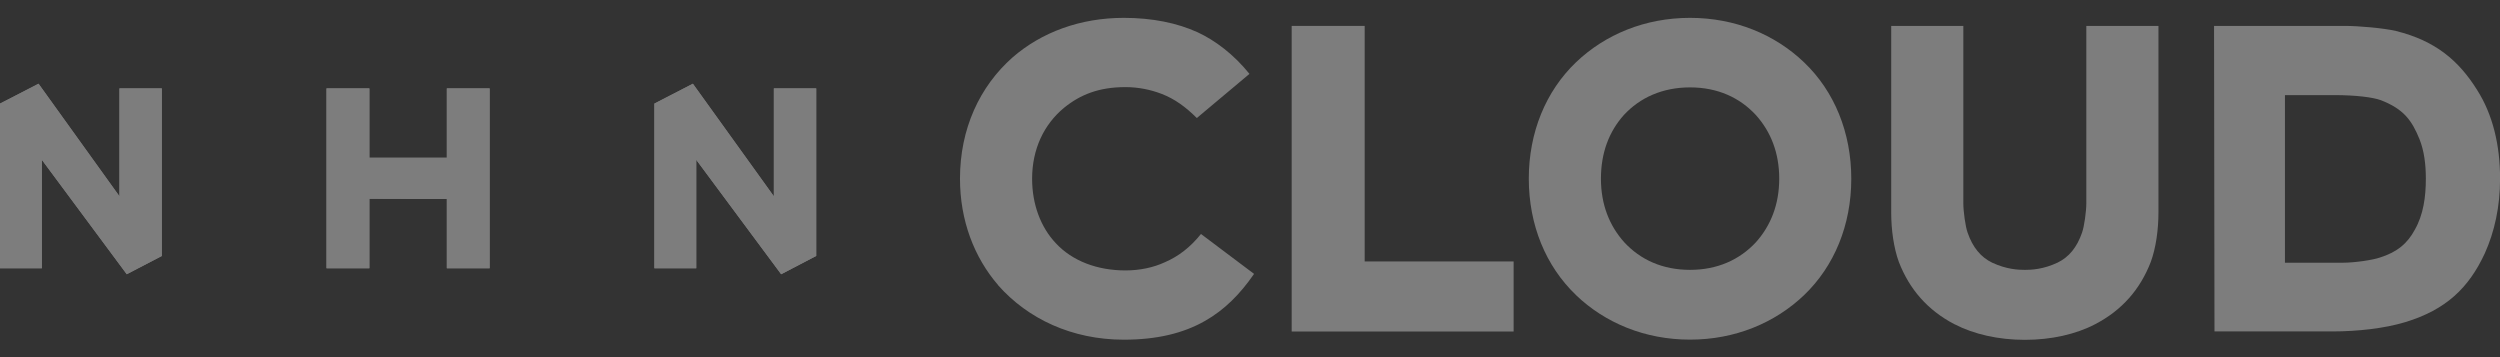 <svg width="168" height="24" viewBox="0 0 168 24" fill="none" xmlns="http://www.w3.org/2000/svg">
<rect x="0" y="0" width="168" height="24" fill="#333333" stroke="none"/>
<g opacity="0.36">
<path d="M67.077 19.164C65.453 17.284 64.511 14.8 64.511 12.006C64.511 8.672 65.821 5.82 68.049 3.853C69.987 2.171 72.582 1.2 75.52 1.2C77.43 1.2 79.111 1.543 80.484 2.171C81.653 2.712 82.91 3.655 83.964 4.965L80.426 7.932C79.686 7.193 78.942 6.646 78.058 6.308C77.318 6.023 76.492 5.854 75.632 5.854C73.834 5.854 72.582 6.366 71.495 7.251C70.156 8.362 69.358 10.015 69.358 12.011C69.358 13.722 69.929 15.264 70.953 16.346C72.065 17.545 73.747 18.173 75.632 18.173C76.603 18.173 77.512 17.975 78.256 17.632C79.198 17.231 79.996 16.607 80.706 15.723L84.273 18.405C83.331 19.773 82.277 20.831 80.967 21.571C79.513 22.397 77.744 22.827 75.52 22.827C72.041 22.827 69.078 21.431 67.082 19.178L67.077 19.164Z" fill="white"/>
<path d="M91.706 1.741V17.569H101.715V22.277H86.801V1.741H91.706Z" fill="white"/>
<path d="M105.901 19.821C103.876 17.883 102.735 15.114 102.735 12.006C102.735 8.899 103.876 6.134 105.901 4.191C107.868 2.311 110.55 1.2 113.571 1.2C116.591 1.2 119.274 2.311 121.241 4.196C123.266 6.134 124.406 8.899 124.406 12.011C124.406 15.124 123.266 17.883 121.241 19.826C119.274 21.706 116.591 22.823 113.571 22.823C110.55 22.823 107.868 21.711 105.901 19.826V19.821ZM117.993 16.284C118.989 15.172 119.564 13.746 119.564 12.006C119.564 10.266 118.993 8.841 117.993 7.729C116.91 6.56 115.427 5.873 113.571 5.873C111.715 5.873 110.207 6.56 109.124 7.729C108.129 8.841 107.583 10.266 107.583 12.006C107.583 13.746 108.153 15.172 109.153 16.284C110.236 17.453 111.72 18.134 113.571 18.134C115.422 18.134 116.906 17.448 117.993 16.284Z" fill="white"/>
<path d="M131.337 21.788C129.539 20.846 128.316 19.449 127.601 17.598C127.258 16.656 127.089 15.433 127.089 14.293V1.741H131.936V13.659C131.936 14.201 132.076 15.23 132.221 15.626C132.564 16.622 133.106 17.279 133.874 17.651C134.846 18.106 135.643 18.135 136.068 18.135C136.494 18.135 137.296 18.106 138.263 17.651C139.031 17.279 139.572 16.627 139.915 15.626C140.06 15.225 140.201 14.201 140.201 13.659V1.741H145.048V14.288C145.048 15.428 144.879 16.656 144.536 17.593C143.82 19.449 142.598 20.846 140.8 21.784C139.49 22.47 137.832 22.837 136.068 22.837C134.304 22.837 132.647 22.465 131.337 21.784V21.788Z" fill="white"/>
<path d="M156.739 22.272H148.813L148.784 1.741H157.595C158.479 1.741 160.19 1.886 161.016 2.084C163.67 2.742 165.236 4.08 166.463 6.047C167.517 7.7 168.005 9.754 168.005 12.007C168.005 13.886 167.633 15.573 166.98 17.023C165.898 19.362 164.356 20.817 161.649 21.643C160.253 22.069 158.426 22.272 156.744 22.272H156.739ZM156.855 6.391H153.549V17.656H157.372C158.315 17.656 159.484 17.458 159.91 17.313C161.108 16.941 161.79 16.342 162.278 15.433C162.848 14.433 163.017 13.239 163.017 12.011C163.017 11.04 162.901 10.131 162.592 9.358C162.08 8.101 161.538 7.333 159.997 6.734C159.455 6.536 158.315 6.391 156.86 6.391H156.855Z" fill="white"/>
<path d="M30.027 18.028H32.903V5.94H30.027V10.599H24.822V5.94H21.942V18.028H24.822V13.591V13.359L30.027 13.374V13.591V18.028Z" fill="white"/>
<path d="M8.028 13.19L2.59 5.626L0 6.96V18.028H2.813V10.74L8.516 18.424H8.525L10.874 17.201V5.941H8.028V13.19Z" fill="white"/>
<path d="M46.788 10.74L52.491 18.424H52.501L54.85 17.197V5.941H52.003V13.19L46.561 5.626L43.975 6.96V18.028H46.788V10.74Z" fill="white"/>
<path d="M30.027 18.029H32.903V5.941H30.027V10.6H24.822V5.941H21.942V18.029H24.822V13.592V13.36L30.027 13.375V13.592V18.029Z" fill="white"/>
<path d="M8.028 13.191L2.59 5.627L0 6.961V18.029H2.813V10.741L8.516 18.425H8.525L10.874 17.203V5.942H8.028V13.191Z" fill="white"/>
<path d="M46.788 10.741L52.491 18.425H52.501L54.85 17.198V5.942H52.003V13.191L46.561 5.627L43.975 6.961V18.029H46.788V10.741Z" fill="white"/>
</g>
</svg>
